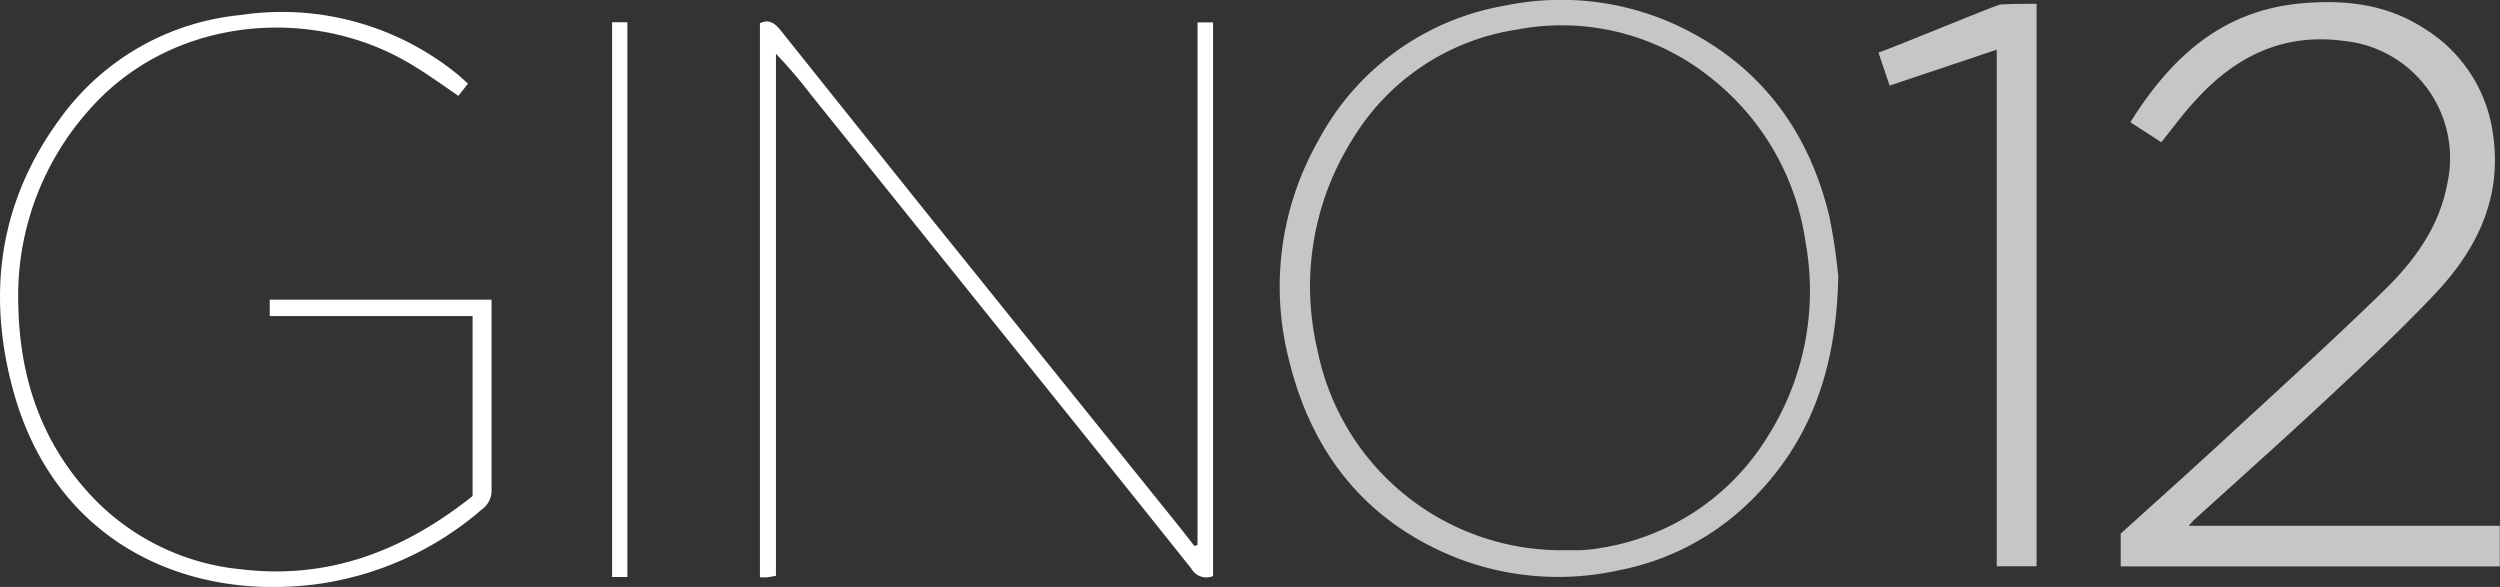 <svg id="Livello_1" data-name="Livello 1" xmlns="http://www.w3.org/2000/svg" viewBox="0 0 204.46 48"><rect x="0" y="0" width="204.46" height="48" fill="#333333" stroke="none"/><defs><style>.cls-1{fill:#c6c6c6;}.cls-2{fill:#fff;}</style></defs><title>gino12</title><path class="cls-1" d="M179,43h25.44v3.32h-31V43.64c2.94-2.66,6-5.39,9-8.17,4.2-3.87,8.43-7.71,12.51-11.69,2.49-2.42,4.55-5.22,5.2-8.77a9.63,9.63,0,0,0-8.43-11.66c-5-.68-8.92,1.27-12.18,4.88-.95,1-1.8,2.19-2.78,3.4L174.23,10c3.23-5.18,7.33-9,13.62-9.69,3.62-.37,7.19-.07,10.38,2A12,12,0,0,1,203.89,11c.74,5.07-1.23,9.23-4.52,12.79-2.81,3-5.87,5.86-8.9,8.69-3.64,3.4-7.37,6.72-11.06,10.07C179.32,42.64,179.24,42.74,179,43Z"/><path class="cls-1" d="M150.34,22.61c-.15,7.94-2.48,14-7.65,18.82a20.94,20.94,0,0,1-10.25,5.2,22.94,22.94,0,0,1-13.15-.94c-7.51-2.93-12-8.55-13.88-16.28a24.15,24.15,0,0,1,2.4-17.9A21.38,21.38,0,0,1,123.14.45a22.52,22.52,0,0,1,15.28,2.26c6,3.24,9.59,8.39,11.18,14.94A45.39,45.39,0,0,1,150.34,22.61ZM127.57,45c.55,0,1.09,0,1.64,0a14,14,0,0,0,1.73-.19,19.58,19.58,0,0,0,13.72-9.26,22.22,22.22,0,0,0,3-15.77A20.83,20.83,0,0,0,140,6.43a19.47,19.47,0,0,0-16-4,19,19,0,0,0-13.41,9,22.55,22.55,0,0,0-2.85,17.16A20.35,20.35,0,0,0,127.57,45Z"/><path class="cls-1" d="M154.54,7l-.91-2.7c2-.72,8.64-3.5,9.93-3.93,1.15-.06,1.72-.06,3-.06,0,15.43,0,30.67,0,46h-3.26V4.06Z"/><path class="cls-2" d="M97.94,44.57V1.83h1.27V47.11a1.41,1.41,0,0,1-1.78-.61q-7.59-9.51-15.24-19L66.27,7.68A38.83,38.83,0,0,0,63.46,4.4V47.09c-.31.05-.51.11-.72.12a4.72,4.72,0,0,1-.59,0V1.9c.74-.36,1.2,0,1.66.54Q69.91,10.08,76,17.68L96,42.52c.57.7,1.12,1.42,1.68,2.13Z"/><path class="cls-2" d="M38.27,6.84l-.78,1C36,6.82,34.54,5.76,33,4.9,25.11.51,13.9,1.38,7.21,9.08A22.81,22.81,0,0,0,1.5,25C1.62,31.2,3.58,36.68,8,41.1a19.36,19.36,0,0,0,11.82,5.47c7.21.84,13.33-1.62,18.83-6V25.85H22.06V24.51H40.2c0,2.28,0,4.53,0,6.78,0,2.92,0,5.83,0,8.75a1.9,1.9,0,0,1-.81,1.64,26,26,0,0,1-13.52,6.1C15,49.18,4.44,44.2,1.08,31.94-1.09,24-.06,16.52,4.84,9.8A20.65,20.65,0,0,1,19.67,1.23a22.76,22.76,0,0,1,17.93,5Z"/><path class="cls-2" d="M51.31,47.19H50.06V1.82h1.25Z"/></svg>